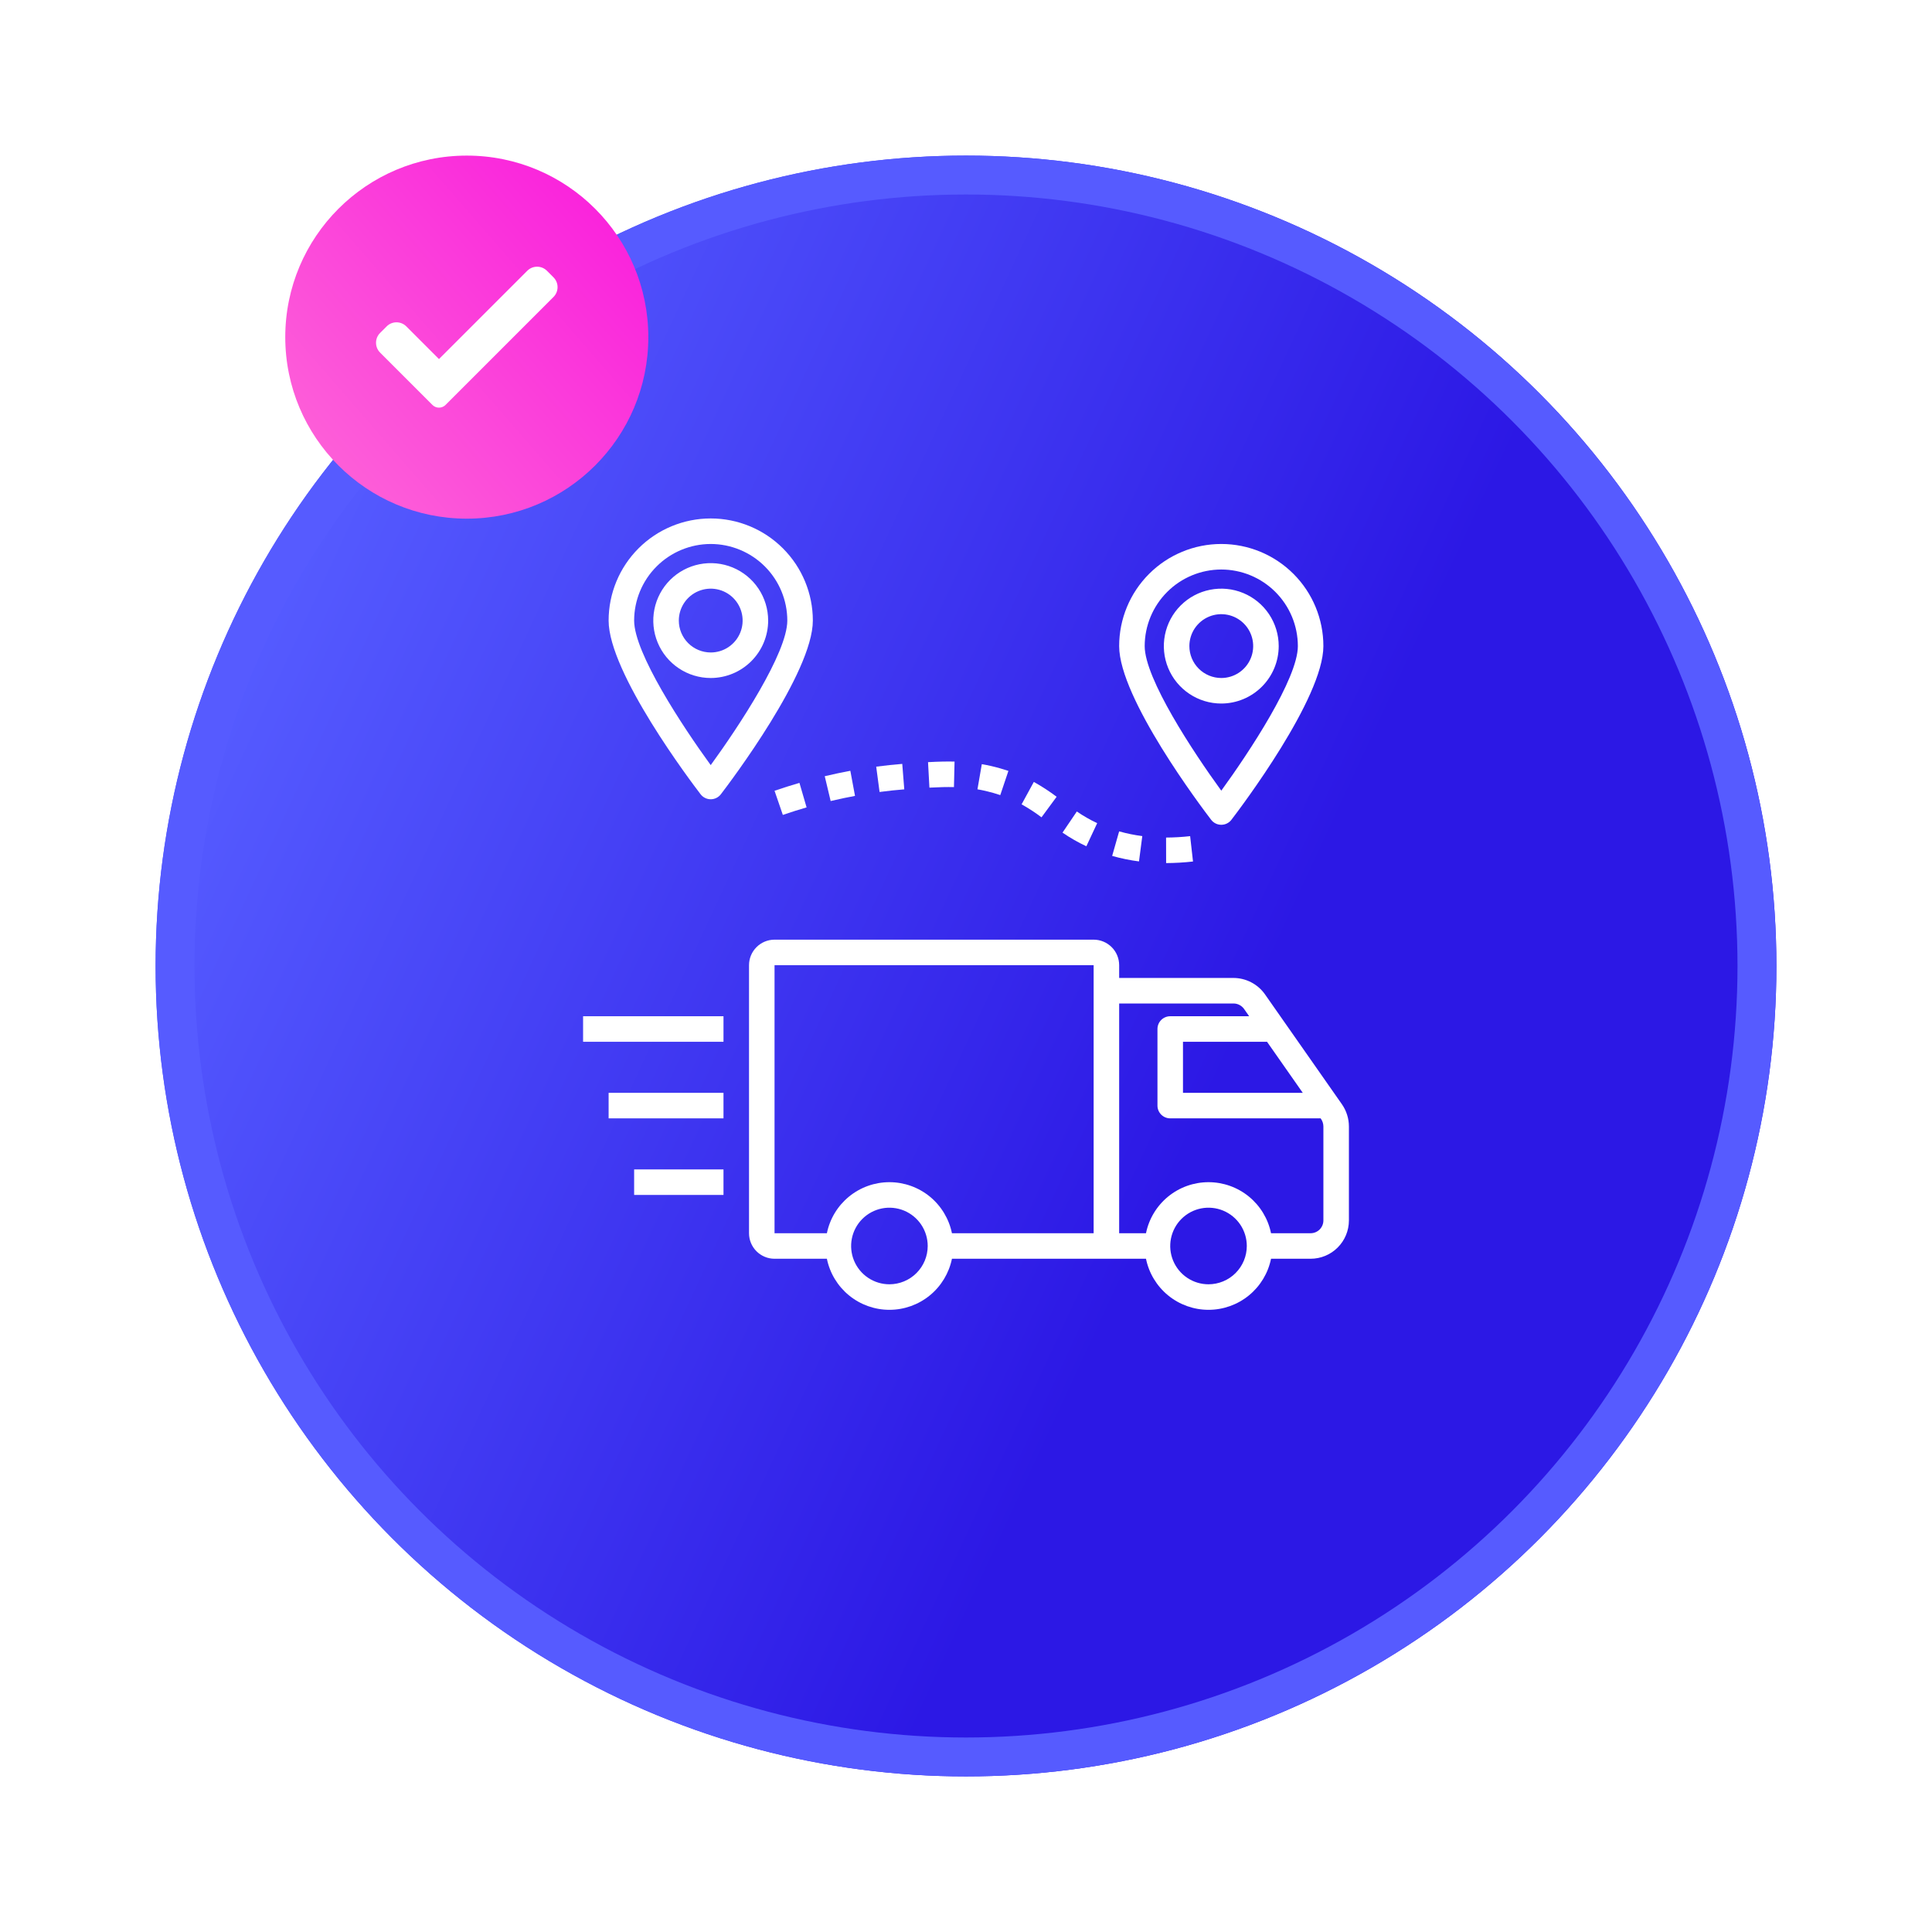<svg width="149" height="149" viewBox="0 0 149 149" fill="none" xmlns="http://www.w3.org/2000/svg">
<g filter="url(#filter0_d_33_1645)">
<circle cx="74.5" cy="70.5" r="62.5" fill="url(#paint0_linear_33_1645)"/>
<circle cx="74.5" cy="70.5" r="61" stroke="#565BFF" stroke-width="3"/>
</g>
<circle cx="36" cy="26" r="14" fill="url(#paint1_linear_33_1645)"/>
<g clip-path="url(#clip0_33_1645)">
<path d="M34.361 31.23C34.227 31.364 34.045 31.439 33.855 31.439C33.666 31.439 33.484 31.364 33.35 31.23L29.314 27.193C28.895 26.774 28.895 26.095 29.314 25.677L29.82 25.172C30.238 24.753 30.917 24.753 31.336 25.172L33.855 27.692L40.664 20.883C41.083 20.464 41.762 20.464 42.181 20.883L42.686 21.388C43.105 21.807 43.105 22.486 42.686 22.904L34.361 31.23Z" fill="white"/>
</g>
<path d="M59.734 72.469C59.212 72.469 58.712 72.677 58.343 73.046C57.974 73.415 57.766 73.915 57.766 74.438V95.109C57.766 95.631 57.974 96.132 58.343 96.501C58.712 96.87 59.212 97.078 59.734 97.078H63.771C63.998 98.19 64.602 99.189 65.481 99.906C66.36 100.624 67.459 101.016 68.594 101.016C69.728 101.016 70.828 100.624 71.707 99.906C72.585 99.189 73.189 98.19 73.416 97.078H88.381C88.608 98.19 89.212 99.189 90.09 99.906C90.969 100.624 92.069 101.016 93.203 101.016C94.338 101.016 95.437 100.624 96.316 99.906C97.195 99.189 97.799 98.19 98.025 97.078H101.078C101.861 97.077 102.612 96.766 103.165 96.212C103.719 95.659 104.03 94.908 104.031 94.125V86.87C104.029 86.264 103.843 85.673 103.499 85.174L97.547 76.67C97.272 76.285 96.91 75.972 96.49 75.755C96.07 75.538 95.605 75.424 95.132 75.422H86.312V74.438C86.312 73.915 86.104 73.415 85.735 73.046C85.366 72.677 84.866 72.469 84.344 72.469H59.734ZM68.594 99.047C68.01 99.047 67.439 98.874 66.953 98.549C66.467 98.225 66.089 97.763 65.865 97.224C65.642 96.684 65.583 96.091 65.697 95.518C65.811 94.945 66.093 94.419 66.506 94.006C66.919 93.593 67.445 93.311 68.018 93.197C68.591 93.083 69.184 93.142 69.724 93.365C70.263 93.589 70.725 93.967 71.049 94.453C71.374 94.939 71.547 95.51 71.547 96.094C71.546 96.877 71.235 97.627 70.681 98.181C70.127 98.735 69.377 99.046 68.594 99.047ZM84.344 95.109H73.416C73.189 93.998 72.585 92.999 71.707 92.281C70.828 91.564 69.728 91.172 68.594 91.172C67.459 91.172 66.36 91.564 65.481 92.281C64.602 92.999 63.998 93.998 63.771 95.109H59.734V74.438H84.344V95.109ZM93.203 99.047C92.619 99.047 92.048 98.874 91.562 98.549C91.077 98.225 90.698 97.763 90.475 97.224C90.251 96.684 90.193 96.091 90.307 95.518C90.421 94.945 90.702 94.419 91.115 94.006C91.528 93.593 92.054 93.311 92.627 93.197C93.2 93.083 93.794 93.142 94.333 93.365C94.873 93.589 95.334 93.967 95.659 94.453C95.983 94.939 96.156 95.51 96.156 96.094C96.155 96.877 95.844 97.627 95.29 98.181C94.737 98.735 93.986 99.046 93.203 99.047ZM97.716 80.344L100.472 84.281H91.234V80.344H97.716ZM86.312 77.391H95.132C95.29 77.391 95.446 77.43 95.587 77.502C95.727 77.575 95.848 77.679 95.941 77.807L96.338 78.375H90.25C89.989 78.375 89.739 78.479 89.554 78.663C89.369 78.848 89.266 79.098 89.266 79.359V85.266C89.266 85.527 89.369 85.777 89.554 85.962C89.739 86.146 89.989 86.25 90.25 86.25H101.85L101.877 86.29C101.996 86.46 102.06 86.662 102.063 86.87V94.125C102.062 94.386 101.958 94.636 101.774 94.821C101.589 95.005 101.339 95.109 101.078 95.109H98.025C97.799 93.998 97.195 92.999 96.316 92.281C95.437 91.564 94.338 91.172 93.203 91.172C92.069 91.172 90.969 91.564 90.09 92.281C89.212 92.999 88.608 93.998 88.381 95.109H86.312V77.391Z" fill="white"/>
<path d="M44.969 78.375H55.797V80.344H44.969V78.375Z" fill="white"/>
<path d="M46.938 84.281H55.797V86.25H46.938V84.281Z" fill="white"/>
<path d="M48.906 90.188H55.797V92.156H48.906V90.188Z" fill="white"/>
<path d="M54.812 61.641C54.964 61.641 55.113 61.606 55.248 61.539C55.384 61.472 55.502 61.375 55.594 61.255C56.32 60.308 62.688 51.883 62.688 47.859C62.688 45.771 61.858 43.768 60.381 42.291C58.904 40.814 56.901 39.984 54.812 39.984C52.724 39.984 50.721 40.814 49.244 42.291C47.767 43.768 46.938 45.771 46.938 47.859C46.938 51.883 53.305 60.308 54.031 61.255C54.123 61.375 54.241 61.472 54.377 61.539C54.512 61.606 54.661 61.641 54.812 61.641ZM54.812 41.953C56.378 41.955 57.88 42.578 58.987 43.685C60.094 44.792 60.717 46.294 60.719 47.859C60.719 50.365 56.977 56.032 54.812 59.008C52.648 56.032 48.906 50.365 48.906 47.859C48.908 46.294 49.531 44.792 50.638 43.685C51.745 42.578 53.247 41.955 54.812 41.953Z" fill="white"/>
<path d="M59.242 47.859C59.242 46.983 58.982 46.127 58.496 45.398C58.009 44.67 57.317 44.102 56.508 43.767C55.698 43.432 54.808 43.344 53.948 43.515C53.089 43.686 52.3 44.108 51.68 44.727C51.061 45.347 50.639 46.136 50.468 46.995C50.297 47.855 50.385 48.745 50.72 49.554C51.055 50.364 51.623 51.056 52.352 51.542C53.08 52.029 53.936 52.289 54.812 52.289C55.987 52.288 57.113 51.821 57.943 50.99C58.774 50.16 59.241 49.034 59.242 47.859ZM52.352 47.859C52.352 47.373 52.496 46.897 52.766 46.492C53.037 46.087 53.421 45.772 53.871 45.586C54.32 45.4 54.815 45.351 55.293 45.446C55.77 45.541 56.209 45.775 56.553 46.119C56.897 46.463 57.131 46.902 57.226 47.379C57.321 47.857 57.272 48.352 57.086 48.801C56.9 49.251 56.584 49.635 56.18 49.906C55.775 50.176 55.299 50.32 54.812 50.32C54.16 50.319 53.535 50.06 53.073 49.599C52.612 49.137 52.352 48.512 52.352 47.859Z" fill="white"/>
<path d="M94.188 63.609C94.339 63.609 94.488 63.575 94.623 63.508C94.759 63.441 94.877 63.344 94.969 63.224C95.695 62.276 102.062 53.852 102.062 49.828C102.062 47.739 101.233 45.736 99.756 44.26C98.279 42.783 96.276 41.953 94.188 41.953C92.099 41.953 90.096 42.783 88.619 44.26C87.142 45.736 86.312 47.739 86.312 49.828C86.312 53.852 92.68 62.276 93.406 63.224C93.498 63.344 93.616 63.441 93.752 63.508C93.887 63.575 94.036 63.609 94.188 63.609ZM94.188 43.922C95.753 43.924 97.255 44.546 98.362 45.654C99.469 46.761 100.092 48.262 100.094 49.828C100.094 52.334 96.352 58.001 94.188 60.977C92.023 58.001 88.281 52.334 88.281 49.828C88.283 48.262 88.906 46.761 90.013 45.654C91.12 44.546 92.622 43.924 94.188 43.922Z" fill="white"/>
<path d="M98.617 49.828C98.617 48.952 98.357 48.096 97.871 47.367C97.384 46.639 96.692 46.071 95.883 45.736C95.073 45.4 94.183 45.313 93.323 45.484C92.464 45.654 91.675 46.076 91.055 46.696C90.436 47.315 90.014 48.105 89.843 48.964C89.672 49.823 89.76 50.714 90.095 51.523C90.43 52.333 90.998 53.025 91.727 53.511C92.455 53.998 93.311 54.258 94.188 54.258C95.362 54.257 96.488 53.789 97.318 52.959C98.149 52.129 98.616 51.003 98.617 49.828ZM91.727 49.828C91.727 49.341 91.871 48.866 92.141 48.461C92.412 48.056 92.796 47.741 93.246 47.554C93.695 47.368 94.19 47.319 94.668 47.414C95.145 47.509 95.584 47.744 95.928 48.088C96.272 48.432 96.506 48.871 96.601 49.348C96.696 49.825 96.647 50.32 96.461 50.77C96.275 51.22 95.959 51.604 95.555 51.874C95.15 52.145 94.674 52.289 94.188 52.289C93.535 52.288 92.91 52.029 92.448 51.567C91.987 51.106 91.727 50.481 91.727 49.828Z" fill="white"/>
<path d="M89.934 66.562C90.627 66.56 91.319 66.52 92.007 66.441L91.786 64.485C91.17 64.555 90.55 64.591 89.93 64.594L89.934 66.562Z" fill="white"/>
<path d="M88.096 64.481C87.493 64.404 86.896 64.282 86.311 64.117L85.772 66.01C86.45 66.202 87.142 66.344 87.841 66.434L88.096 64.481Z" fill="white"/>
<path d="M84.617 63.484C84.07 63.227 83.545 62.926 83.047 62.584L81.943 64.214C82.527 64.614 83.142 64.966 83.782 65.267L84.617 63.484Z" fill="white"/>
<path d="M61.655 60.378C61.032 60.559 60.392 60.762 59.734 60.986L60.374 62.849C61 62.633 61.611 62.44 62.206 62.268L61.655 60.378Z" fill="white"/>
<path d="M81.49 61.448C80.93 61.027 80.343 60.645 79.731 60.304L78.788 62.032C79.322 62.33 79.835 62.664 80.323 63.033L81.49 61.448Z" fill="white"/>
<path d="M65.94 61.38L65.58 59.445C64.95 59.562 64.292 59.701 63.606 59.863L64.062 61.778C64.714 61.623 65.341 61.492 65.94 61.38Z" fill="white"/>
<path d="M69.74 60.876L69.584 58.913C68.972 58.962 68.301 59.031 67.575 59.127L67.834 61.079C68.523 60.987 69.161 60.923 69.74 60.876Z" fill="white"/>
<path d="M77.143 61.32L77.771 59.454C77.577 59.389 77.376 59.326 77.166 59.266C76.69 59.128 76.207 59.017 75.719 58.933L75.384 60.873C75.802 60.945 76.216 61.041 76.624 61.158C76.804 61.21 76.978 61.264 77.143 61.32Z" fill="white"/>
<path d="M73.571 60.703L73.617 58.735C73.024 58.721 72.394 58.734 71.572 58.779L71.679 60.745C72.447 60.703 73.031 60.69 73.571 60.703Z" fill="white"/>
<defs>
<filter id="filter0_d_33_1645" x="0" y="0" width="149" height="149" filterUnits="userSpaceOnUse" color-interpolation-filters="sRGB">
<feFlood flood-opacity="0" result="BackgroundImageFix"/>
<feColorMatrix in="SourceAlpha" type="matrix" values="0 0 0 0 0 0 0 0 0 0 0 0 0 0 0 0 0 0 127 0" result="hardAlpha"/>
<feOffset dy="4"/>
<feGaussianBlur stdDeviation="6"/>
<feComposite in2="hardAlpha" operator="out"/>
<feColorMatrix type="matrix" values="0 0 0 0 0 0 0 0 0 0 0 0 0 0 0 0 0 0 0.05 0"/>
<feBlend mode="normal" in2="BackgroundImageFix" result="effect1_dropShadow_33_1645"/>
<feBlend mode="normal" in="SourceGraphic" in2="effect1_dropShadow_33_1645" result="shape"/>
</filter>
<linearGradient id="paint0_linear_33_1645" x1="14.425" y1="56.286" x2="169.685" y2="128.371" gradientUnits="userSpaceOnUse">
<stop stop-color="#555BFF"/>
<stop offset="0.479" stop-color="#2C18E5"/>
</linearGradient>
<linearGradient id="paint1_linear_33_1645" x1="61.461" y1="14.159" x2="18.034" y2="51.917" gradientUnits="userSpaceOnUse">
<stop stop-color="#F809DE"/>
<stop offset="1" stop-color="#FF80D6"/>
</linearGradient>
<clipPath id="clip0_33_1645">
<rect width="14" height="14" fill="white" transform="translate(29 19)"/>
</clipPath>
</defs>
</svg>
